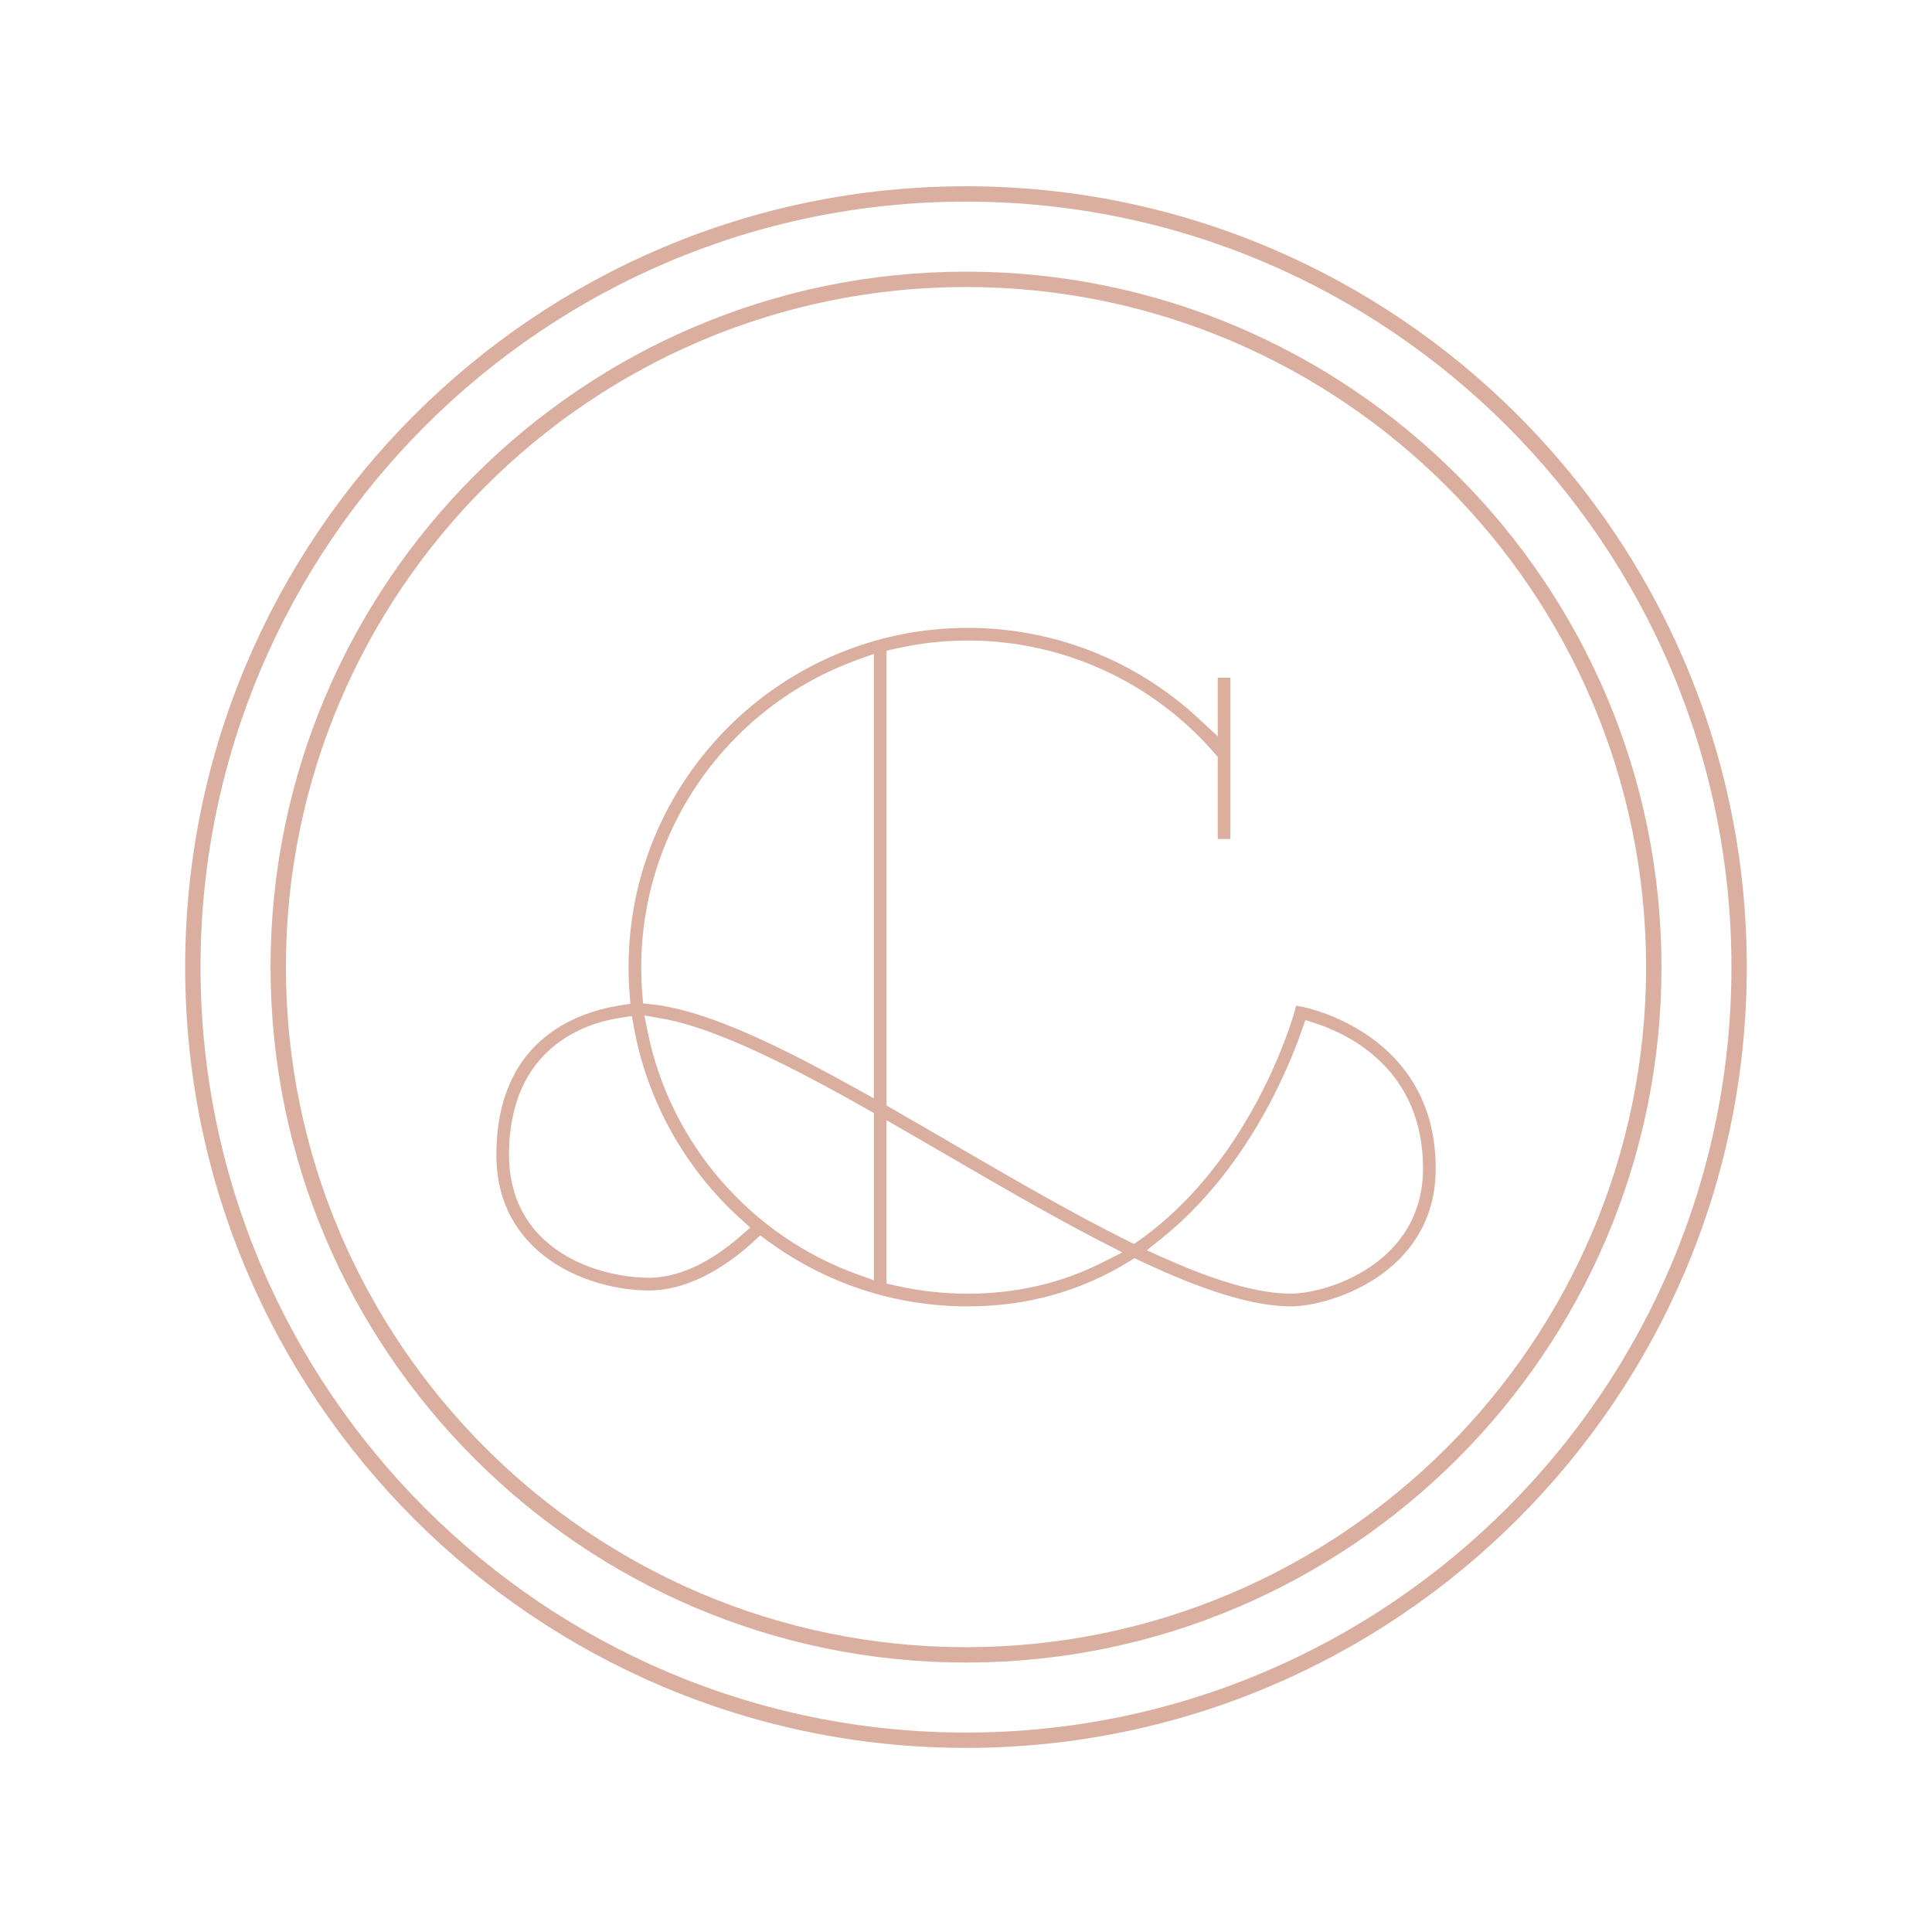 <?xml version="1.0" encoding="utf-8"?>
<!-- Generator: Adobe Illustrator 26.0.2, SVG Export Plug-In . SVG Version: 6.00 Build 0)  -->
<svg version="1.1" id="Laag_1" xmlns="http://www.w3.org/2000/svg" xmlns:xlink="http://www.w3.org/1999/xlink" x="0px" y="0px"
	 viewBox="0 0 636.27 636.27" style="enable-background:new 0 0 636.27 636.27;" xml:space="preserve">
<style type="text/css">
	.st0{fill:#F8B133;stroke:#F8B133;stroke-miterlimit:10;}
	.st1{fill:none;stroke:#1C102B;stroke-width:2;stroke-miterlimit:10;}
	.st2{fill:#1C102B;}
	.st3{fill:none;stroke:#1C102B;stroke-width:3;stroke-miterlimit:10;}
	.st4{fill:none;stroke:#F8B133;stroke-width:3.5;stroke-miterlimit:10;}
	.st5{fill:none;stroke:#F8B133;stroke-width:5;stroke-miterlimit:10;}
	.st6{fill:none;stroke:#FBB03B;stroke-width:2;stroke-miterlimit:10;}
	.st7{fill:#FBB03B;}
	.st8{fill:none;stroke:#FBB03B;stroke-width:3;stroke-miterlimit:10;}
	.st9{fill:none;stroke:#FBB03B;stroke-width:0.75;stroke-miterlimit:10;}
	.st10{fill:none;stroke:#FBB03B;stroke-miterlimit:10;}
	.st11{fill:#DAAFA0;}
	.st12{fill:#AF4643;}
	.st13{fill:#60807A;}
	.st14{fill:#0F0A30;}
</style>
<g>
	<path class="st11" d="M318.13,89.46C191.84,89.46,89.1,192.2,89.1,318.49s102.74,229.04,229.04,229.04s229.04-102.74,229.04-229.04
		S444.43,89.46,318.13,89.46z M318.13,542.47c-123.5,0-223.97-100.47-223.97-223.97S194.64,94.52,318.13,94.52
		S542.11,195,542.11,318.49S441.63,542.47,318.13,542.47z"/>
	<path class="st11" d="M428.72,331.54l-1.87-0.34l-0.49,1.86c-0.27,0.96-6.67,23.9-22.86,46.6c-8.38,11.74-17.85,21.4-28.16,28.7
		l-1.87,1.32l-2.05-1.02c-18.13-8.98-37.91-20.48-57.18-31.69c-6.3-3.66-13.43-7.81-20.35-11.77l-1.93-1.1v-149.8l2.99-0.68
		c7.86-1.78,15.86-2.68,23.78-2.68c31.25,0,60.91,13.58,81.38,37.25l0.93,1.08v27.03h4.17V223.2h-4.17v19.28l-6.44-5.96
		c-20.71-19.18-47.65-29.74-75.87-29.74c-61.6,0-111.72,50.12-111.72,111.72c0,2.84,0.11,5.71,0.32,8.54l0.27,3.52l-3.48,0.56
		c-15.18,2.43-40.65,12.07-40.65,49.25c0,32.73,30.08,44.62,50.3,44.62c14.64,0,27.76-10.02,34.28-16l2.32-2.13l2.53,1.86
		c19.23,14.07,42,21.51,65.84,21.51c19.37,0,37.24-4.97,53.12-14.78l1.77-1.09l1.87,0.89c21.34,10.08,37.6,14.98,49.69,14.98
		c12.72,0,47.64-10.76,47.64-45.41C472.82,340.49,430.52,331.89,428.72,331.54z M468.65,384.8c0,31.47-31.86,41.24-43.47,41.24
		c-10.47,0-24.14-3.83-41.76-11.71l-5.73-2.57l4.89-3.92c27.89-22.4,41.51-55.27,46.08-68.36l1.24-3.55l3.58,1.17
		C444.05,340.56,468.65,352.12,468.65,384.8z M369.62,412.46l-6.72,3.39c-13.41,6.77-28.28,10.2-44.19,10.2
		c-8.02,0-16.02-0.89-23.78-2.65l-2.99-0.68V368.9l5.75,3.32c4.81,2.76,9.63,5.56,14.43,8.36c16.89,9.82,34.36,19.98,50.8,28.44
		L369.62,412.46z M247.09,404.28l-3.25,2.84c-7.16,6.25-18.19,13.69-30.09,13.69c-3.75,0-16.89-0.58-28.68-8.04
		c-11.41-7.22-17.44-18.42-17.44-32.4c0-35.8,25.73-43.54,36.79-45.2l3.68-0.55l0.66,3.67c4.32,24.12,16.8,46.53,35.13,63.1
		L247.09,404.28z M217.72,335.38c18.67,3.18,44.91,16.98,68.12,30.06l1.95,1.1v55.1l-5.12-1.84c-35.33-12.61-61.9-43.22-69.35-79.88
		l-1.11-5.48L217.72,335.38z M287.78,215.36v146.37l-5.69-3.17c-22.64-12.57-48.31-25.7-67.16-27.77l-3.15-0.35l-0.25-3.15
		c-0.24-2.91-0.35-5.87-0.35-8.79c0-45.33,28.73-86.04,71.49-101.31L287.78,215.36z"/>
	<path class="st11" d="M318.13,61.34c-141.8,0-257.15,115.36-257.15,257.15s115.36,257.15,257.15,257.15
		s257.15-115.36,257.15-257.15S459.93,61.34,318.13,61.34z M318.13,570.59c-139,0-252.09-113.09-252.09-252.09
		S179.13,66.4,318.13,66.4s252.09,113.09,252.09,252.09S457.14,570.59,318.13,570.59z"/>
</g>
</svg>
